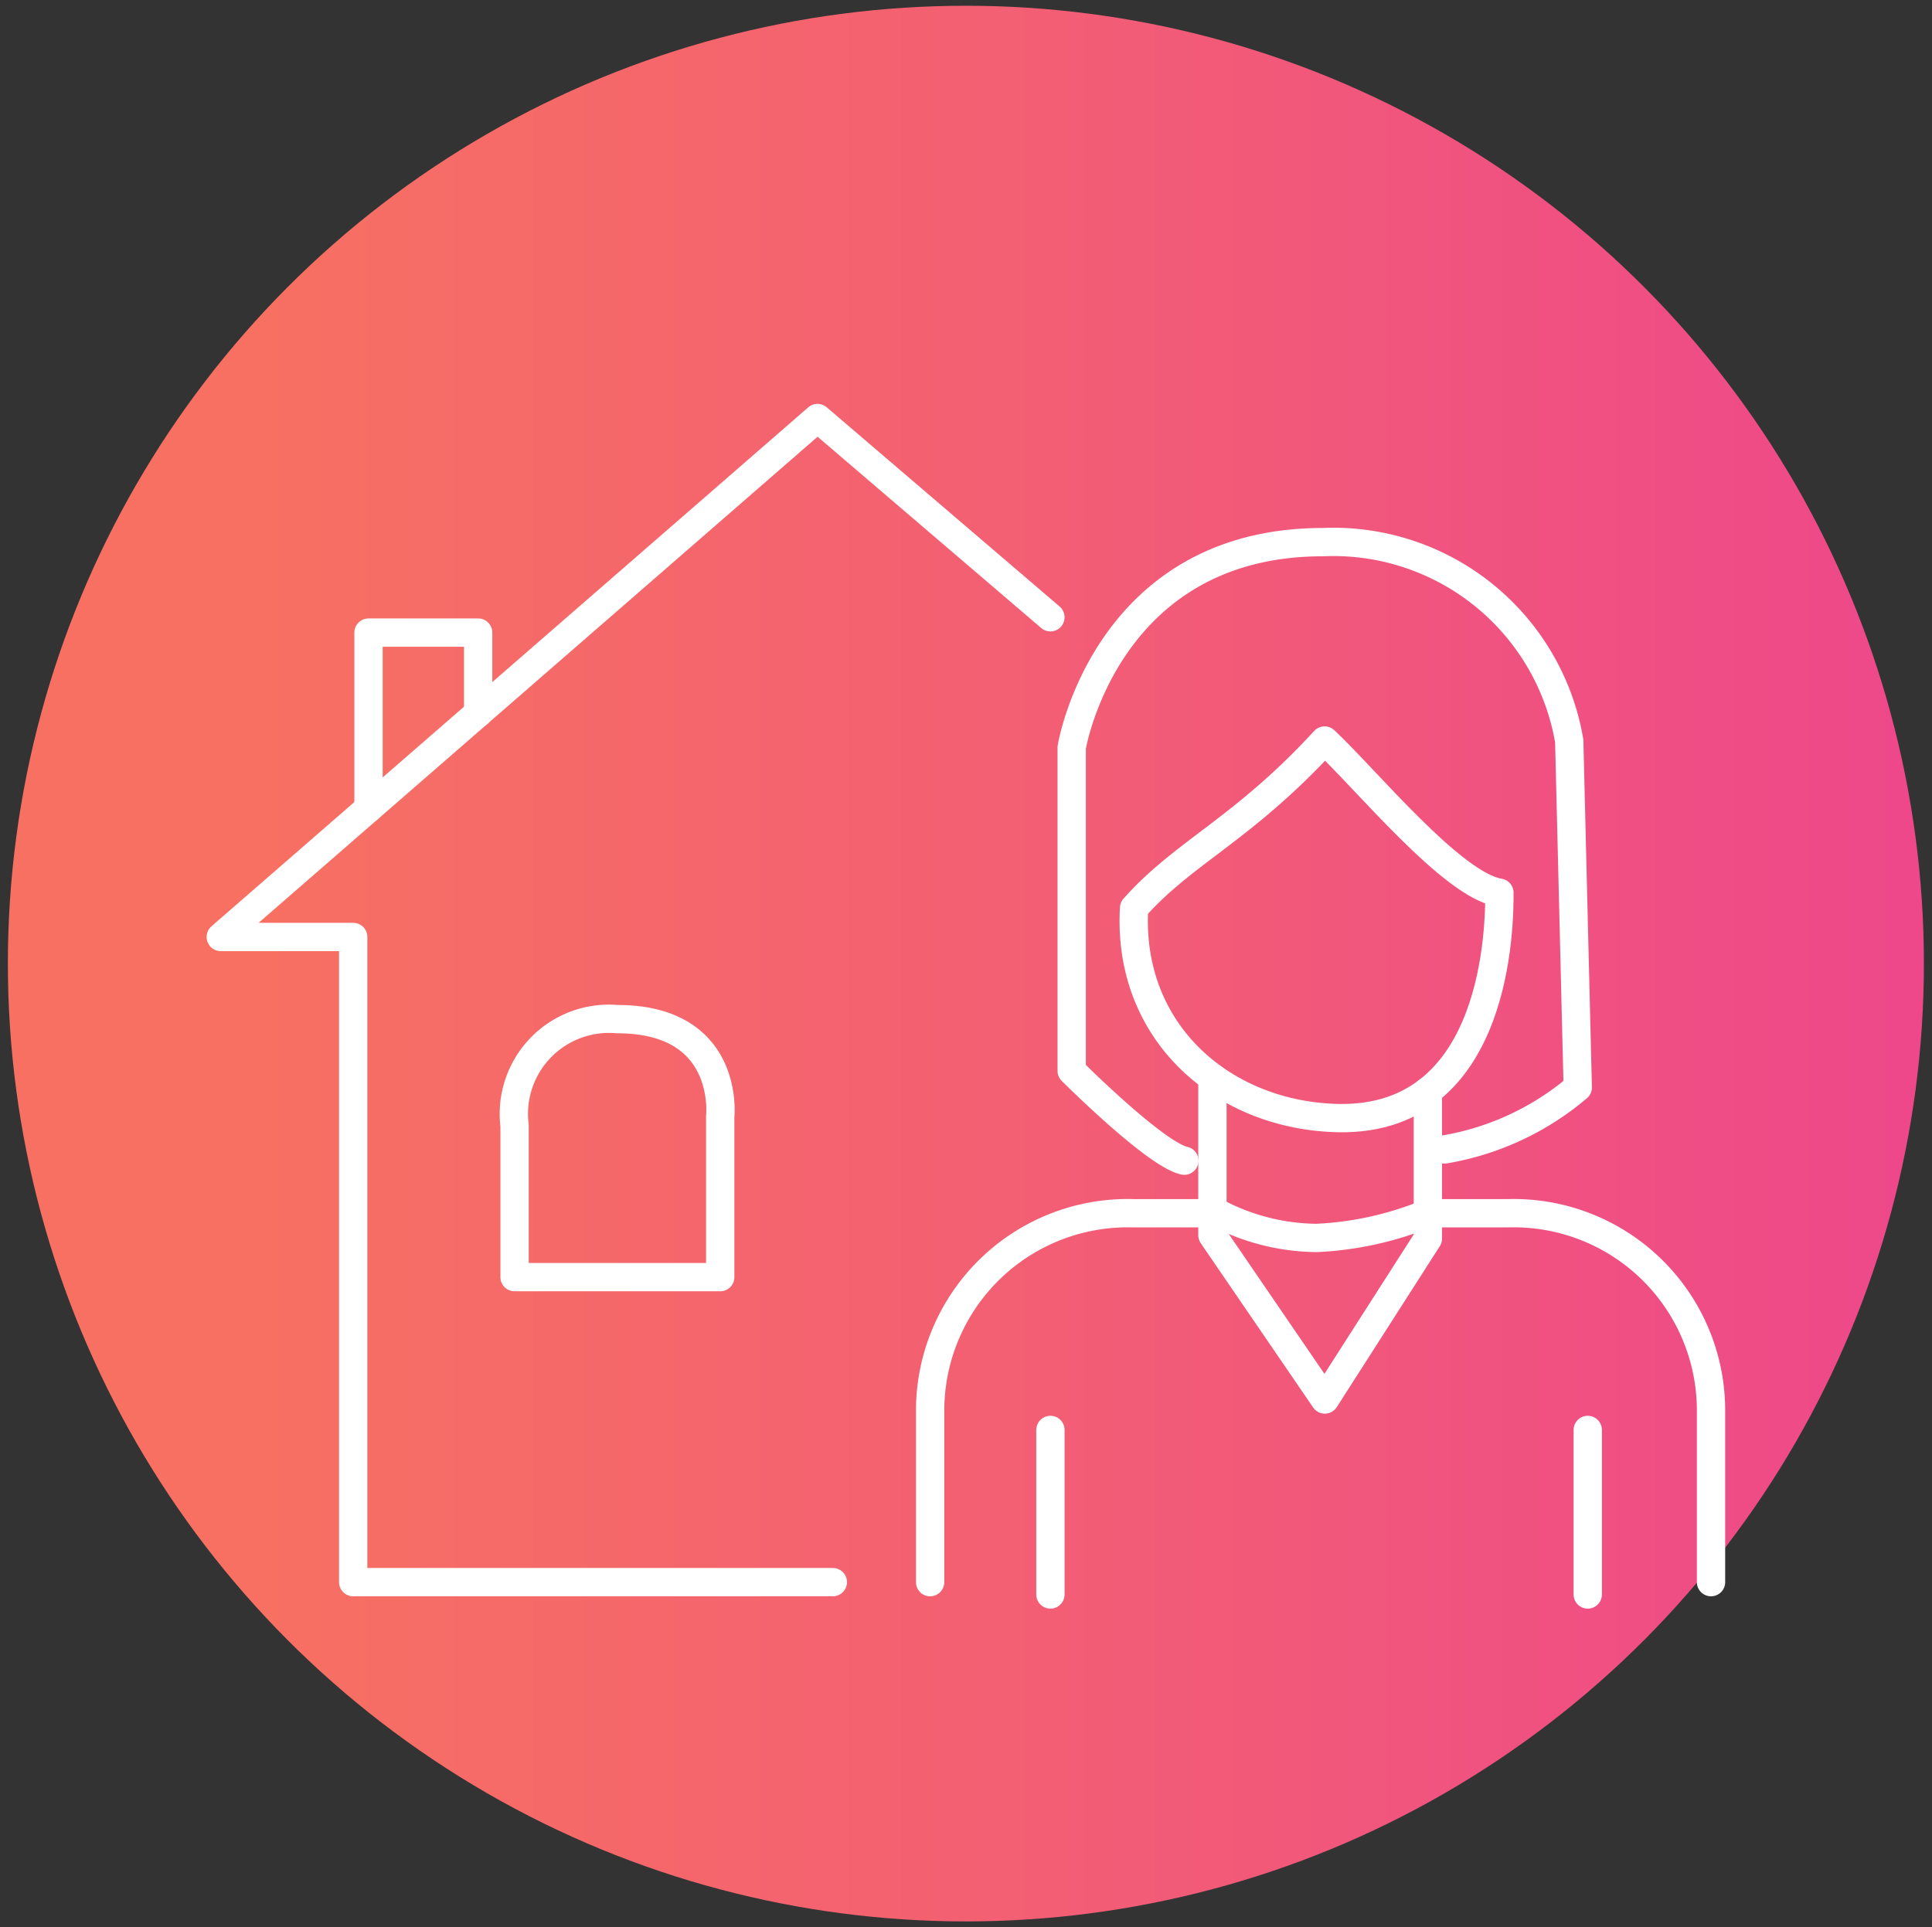 <svg id="Calque_1" data-name="Calque 1" xmlns="http://www.w3.org/2000/svg" xmlns:xlink="http://www.w3.org/1999/xlink" viewBox="0 0 90.75 90.54"><rect x="0" y="0" width="90.75" height="90.54" fill="#333333" stroke="none"/><defs><style>.cls-1{fill:url(#Dégradé_sans_nom_14);}.cls-2{fill:none;stroke:#fff;stroke-linecap:round;stroke-linejoin:round;stroke-width:1.33px;}</style><linearGradient id="Dégradé_sans_nom_14" x1="0.37" y1="45.27" x2="90.37" y2="45.27" gradientUnits="userSpaceOnUse"><stop offset="0.13" stop-color="#f77062"/><stop offset="0.61" stop-color="#f25b77"/><stop offset="0.99" stop-color="#ee488a"/></linearGradient></defs><circle class="cls-1" cx="45.37" cy="45.27" r="45"/><polyline class="cls-2" points="49.34 29 38.4 19.64 10.37 44.02 16.59 44.02 16.59 74.33 39.12 74.33"/><polyline class="cls-2" points="17.31 37.98 17.31 29.72 22.46 29.72 22.46 33.51"/><path class="cls-2" d="M33.83,60H24.17V52.88a4.47,4.47,0,0,1,4.83-5c5.33,0,4.83,4.57,4.83,4.57Z"/><path class="cls-2" d="M67.86,54a13,13,0,0,0,6.25-2.91l-.4-16.28a11.24,11.24,0,0,0-11.57-9.34c-10.22,0-11.8,9.65-11.8,9.65V50.31s3.93,3.93,5.29,4.22"/><path class="cls-2" d="M62.22,34.79c1.92,1.79,6,6.8,8.21,7.15,0,1.36,0,10.68-7.5,10.59-5.44-.08-10-4-9.66-9.87C55.63,40,58.35,39,62.22,34.79Z"/><polyline class="cls-2" points="56.95 50.62 56.95 58.03 62.23 65.75 67.07 58.19 67.07 51.26"/><line class="cls-2" x1="74.58" y1="67.18" x2="74.58" y2="74.91"/><line class="cls-2" x1="49.34" y1="67.18" x2="49.34" y2="74.91"/><path class="cls-2" d="M67.07,57a15.58,15.58,0,0,1-5.23,1.16A10.25,10.25,0,0,1,57.21,57"/><path class="cls-2" d="M43.69,74.33V66.25A9.28,9.28,0,0,1,53.25,57H57"/><path class="cls-2" d="M80.37,74.33V66.25A9.27,9.27,0,0,0,70.81,57H67.42"/></svg>
